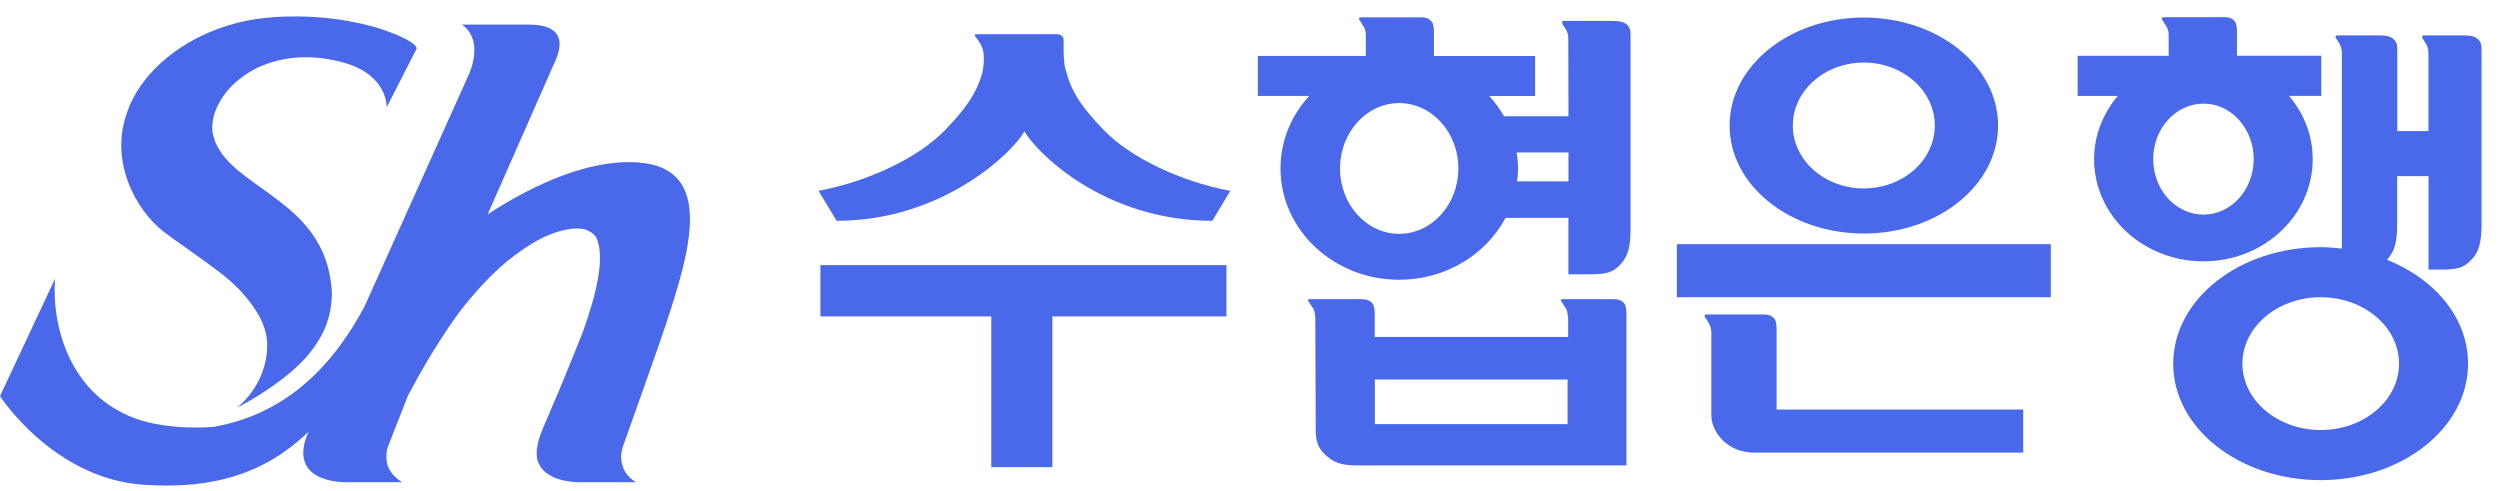 <svg width="112" height="22" viewBox="0 0 112 22" fill="none" xmlns="http://www.w3.org/2000/svg">
<g id="logo/sh">
<g id="Group">
<g id="Group_2">
<path id="Vector" d="M79.592 15.817V14.749C79.592 14.467 79.551 14.331 79.456 14.24C79.272 14.063 79.144 14.089 78.546 14.089H77.016C77.016 14.089 76.73 14.089 76.463 14.089C76.386 14.089 76.36 14.111 76.364 14.152C76.364 14.177 76.378 14.203 76.397 14.229C76.419 14.262 76.448 14.298 76.481 14.35C76.518 14.408 76.562 14.482 76.606 14.581C76.631 14.636 76.642 14.698 76.653 14.746C76.672 14.852 76.668 14.94 76.668 14.94V16.371V18.605C76.668 19.346 77.369 20.277 78.587 20.277H90.64V18.348H79.592V15.817Z" fill="#4A69EA"/>
<path id="Vector_2" d="M91.876 10.939H75.124V13.316H91.876V10.939Z" fill="#4A69EA"/>
<path id="Vector_3" d="M83.498 10.462C86.822 10.462 89.514 8.298 89.514 5.624C89.514 2.95 86.822 0.786 83.498 0.786C80.175 0.786 77.486 2.95 77.486 5.624C77.486 8.298 80.175 10.462 83.498 10.462ZM83.498 2.803C85.255 2.803 86.679 4.069 86.679 5.624C86.679 7.179 85.255 8.441 83.498 8.441C81.741 8.441 80.318 7.179 80.318 5.624C80.318 4.069 81.741 2.803 83.498 2.803Z" fill="#4A69EA"/>
</g>
<g id="Group_3">
<path id="Vector_4" d="M111.05 1.79C110.863 1.577 110.599 1.585 110.045 1.585H108.603C108.519 1.585 108.5 1.618 108.515 1.669C108.53 1.72 108.57 1.786 108.618 1.863C108.654 1.918 108.695 1.973 108.72 2.028C108.764 2.113 108.794 2.212 108.794 2.395V5.873H107.4V2.674C107.4 2.072 107.422 1.962 107.268 1.79C107.084 1.577 106.817 1.585 106.267 1.585H104.722C104.656 1.585 104.631 1.603 104.631 1.64C104.631 1.673 104.649 1.702 104.675 1.75C104.697 1.779 104.719 1.812 104.748 1.852C104.777 1.9 104.814 1.959 104.84 2.025C104.876 2.109 104.917 2.208 104.917 2.391C104.917 2.538 104.917 8.73 104.917 11.136C104.605 11.1 104.289 11.074 103.963 11.074C100.317 11.074 97.36 13.411 97.36 16.294C97.36 19.177 100.313 21.51 103.963 21.51C107.613 21.51 110.569 19.173 110.569 16.294C110.569 14.254 109.095 12.497 106.938 11.639C106.956 11.62 106.963 11.606 106.982 11.587C107.29 11.235 107.393 10.81 107.393 10.021V7.89H108.798V12.079H109.26C110.052 12.079 110.382 12.028 110.764 11.587C111.072 11.235 111.174 10.81 111.174 10.021V2.674C111.174 2.072 111.196 1.962 111.046 1.79H111.05ZM103.967 19.265C102.034 19.265 100.46 17.933 100.46 16.29C100.46 14.647 102.034 13.315 103.967 13.315C105.9 13.315 107.477 14.647 107.477 16.29C107.477 17.933 105.903 19.265 103.967 19.265Z" fill="#4A69EA"/>
<path id="Vector_5" d="M103.609 7.127C103.609 6.059 103.209 5.073 102.549 4.295H103.994V2.498H100.216V1.43C100.216 1.151 100.176 1.012 100.084 0.92C99.901 0.741 99.776 0.77 99.174 0.77H96.955C96.897 0.77 96.864 0.785 96.853 0.803C96.842 0.825 96.853 0.851 96.867 0.884C96.889 0.924 96.922 0.972 96.959 1.03C96.996 1.089 97.036 1.151 97.076 1.217C97.098 1.258 97.117 1.309 97.131 1.36C97.146 1.412 97.15 1.459 97.153 1.503C97.157 1.584 97.157 1.643 97.157 1.643V2.501H93.078V4.299H94.876C94.219 5.076 93.815 6.063 93.815 7.13C93.815 9.661 96.009 11.708 98.712 11.708C101.416 11.708 103.609 9.661 103.609 7.13V7.127ZM96.464 7.127C96.464 5.758 97.472 4.643 98.716 4.643C99.96 4.643 100.965 5.758 100.965 7.127C100.965 8.495 99.963 9.614 98.716 9.614C97.469 9.614 96.464 8.499 96.464 7.127Z" fill="#4A69EA"/>
</g>
<g id="Group_4">
<path id="Vector_6" d="M71.918 0.935H70.069C70 0.935 69.978 0.961 69.978 0.997C69.978 1.023 69.992 1.06 70.011 1.1C70.036 1.144 70.069 1.192 70.102 1.239C70.128 1.291 70.161 1.338 70.187 1.382C70.209 1.434 70.231 1.481 70.245 1.551C70.256 1.606 70.26 1.669 70.26 1.749C70.26 1.933 70.267 4.746 70.267 4.746V5.208H67.381C67.197 4.885 66.973 4.585 66.72 4.302H68.774V2.508H64.241V1.437C64.241 1.159 64.197 1.019 64.105 0.931C63.922 0.751 63.793 0.777 63.195 0.777H60.983C60.925 0.777 60.895 0.792 60.888 0.81C60.877 0.832 60.888 0.862 60.903 0.891C60.925 0.931 60.958 0.983 60.994 1.034C61.031 1.093 61.068 1.155 61.108 1.221C61.138 1.261 61.152 1.316 61.163 1.364C61.178 1.412 61.185 1.467 61.185 1.511C61.193 1.584 61.189 1.646 61.189 1.646V2.505H56.351V4.299H58.654C57.851 5.172 57.367 6.305 57.367 7.548C57.367 10.3 59.747 12.533 62.682 12.533C64.776 12.533 66.577 11.4 67.447 9.76H70.264V12.291H71.137C71.922 12.291 72.252 12.24 72.633 11.807C72.945 11.451 73.048 11.026 73.048 10.237V2.024C73.048 1.419 73.07 1.316 72.923 1.14C72.736 0.931 72.465 0.935 71.918 0.935ZM62.682 10.476C61.222 10.476 60.033 9.159 60.033 7.545C60.033 5.931 61.222 4.618 62.682 4.618C64.142 4.618 65.334 5.927 65.334 7.545C65.334 9.162 64.149 10.476 62.682 10.476ZM67.964 8.128C67.993 7.937 68.008 7.743 68.008 7.545C68.008 7.303 67.982 7.064 67.945 6.83H70.267V8.128H67.968H67.964Z" fill="#4A69EA"/>
<path id="Vector_7" d="M71.816 13.401H70.029C69.886 13.401 69.908 13.467 69.982 13.555C70.029 13.639 70.11 13.745 70.169 13.845C70.22 13.936 70.246 14.178 70.253 14.248V15.095H61.596L61.589 15.088V14.061C61.589 13.782 61.545 13.646 61.453 13.555C61.27 13.371 61.02 13.401 60.422 13.401H58.702C58.552 13.401 58.585 13.474 58.669 13.573C58.717 13.657 58.794 13.753 58.849 13.848C58.893 13.929 58.915 14.116 58.926 14.208C58.926 14.208 58.944 18.877 58.944 19.281C58.944 19.684 59.007 20.106 59.498 20.48C59.759 20.682 59.993 20.851 60.826 20.851H72.865V14.065C72.865 13.786 72.821 13.65 72.733 13.558C72.546 13.375 72.421 13.404 71.823 13.404L71.816 13.401ZM70.227 19.002H61.593V17.003H70.227V19.002Z" fill="#4A69EA"/>
</g>
<g id="Group_5">
<path id="Vector_8" d="M36.755 14.176H44.41V20.929H47.147V14.176H54.945V11.877H36.755V14.176Z" fill="#4A69EA"/>
<path id="Vector_9" d="M47.738 3.125C47.646 2.787 47.65 2.354 47.65 2.075C47.65 1.797 47.668 1.705 47.591 1.628C47.488 1.522 47.411 1.533 47.224 1.533H43.78C43.527 1.533 43.75 1.646 43.919 1.958C43.948 2.009 44.003 2.101 44.047 2.296C44.092 2.501 44.092 2.926 44.003 3.275V3.282C43.747 4.166 43.31 4.823 42.331 5.835C41.142 7.068 38.894 8.135 36.671 8.55C36.671 8.55 37.287 9.573 37.482 9.892C42.232 9.892 45.339 6.837 45.856 5.945C45.867 5.927 45.882 5.909 45.896 5.879C45.9 5.894 45.914 5.909 45.914 5.916C46.41 6.782 49.414 9.892 54.311 9.892C54.347 9.83 55.044 8.671 55.044 8.671C55.085 8.597 55.118 8.55 55.118 8.55C52.895 8.135 50.65 7.068 49.458 5.835C48.423 4.768 47.991 4.093 47.745 3.132L47.738 3.125Z" fill="#4A69EA"/>
</g>
</g>
<g id="Group_6">
<path id="Vector_10" d="M28.538 7.276C26.333 7.133 23.923 8.314 22.309 9.308C22.023 9.484 21.847 9.605 21.847 9.605L24.822 2.852C25.317 1.836 25.134 1.103 23.692 1.103H20.695C20.872 1.22 20.992 1.37 21.077 1.521C21.095 1.539 21.103 1.565 21.11 1.594C21.125 1.609 21.132 1.638 21.139 1.653C21.158 1.693 21.169 1.733 21.183 1.774C21.301 2.155 21.246 2.573 21.165 2.867C21.158 2.889 21.158 2.915 21.15 2.94C21.15 2.955 21.139 2.97 21.136 2.984C21.106 3.072 21.077 3.157 21.04 3.252C21.022 3.292 21 3.344 20.978 3.395C18.685 8.494 17.258 11.67 16.327 13.739C14.929 16.355 12.864 18.533 9.592 19.12C9.592 19.12 7.619 19.318 6.041 18.739C3.169 17.679 2.307 14.678 2.465 12.488L0 17.745C0 17.745 2.381 21.439 6.423 21.717C9.643 21.941 11.943 21.152 13.818 19.348C12.798 21.673 15.49 21.604 15.49 21.604H18.025C18.025 21.604 17.544 21.354 17.369 20.859C17.306 20.665 17.291 20.441 17.335 20.173C17.35 20.114 17.369 20.048 17.387 19.99C17.475 19.762 18.267 17.748 18.267 17.748C18.289 17.69 18.326 17.631 18.359 17.576C18.623 17.062 19.467 15.525 20.486 14.11C21.268 13.064 22.031 12.279 22.735 11.689C23.197 11.318 23.659 11.006 24.096 10.757C24.998 10.28 25.735 10.17 26.201 10.273C26.407 10.339 26.575 10.449 26.707 10.621C27.133 11.535 26.707 13.215 26.102 14.898C25.827 15.588 25.369 16.718 25.005 17.594C24.793 18.082 24.602 18.526 24.448 18.893C24.331 19.15 24.224 19.421 24.14 19.696C24.125 19.747 24.118 19.788 24.107 19.839C24.092 19.887 24.085 19.938 24.077 19.993C24.059 20.048 24.048 20.111 24.048 20.166C24.041 20.217 24.044 20.272 24.044 20.331C24.044 20.364 24.044 20.397 24.048 20.437C24.059 20.587 24.107 20.734 24.188 20.859C24.202 20.881 24.209 20.899 24.221 20.918C24.232 20.932 24.239 20.954 24.253 20.969C24.253 20.969 24.242 20.954 24.232 20.932C24.712 21.629 25.948 21.604 25.948 21.604H28.483C28.483 21.604 28.468 21.589 28.442 21.578H28.457C28.457 21.578 27.775 21.222 27.83 20.36C27.845 20.243 27.87 20.118 27.914 19.986C28.072 19.557 29.66 15.071 29.814 14.586C30.896 11.303 32.078 7.492 28.545 7.276H28.538Z" fill="#4A69EA"/>
<path id="Vector_11" d="M5.756 4.868C4.806 7.212 6.145 9.464 7.319 10.37C7.568 10.565 7.869 10.777 8.195 11.005C8.65 11.327 9.42 11.874 9.938 12.274C10.206 12.483 10.466 12.718 10.708 12.96C11.089 13.367 11.53 13.921 11.764 14.475C11.893 14.787 11.97 15.113 11.97 15.45C11.97 17.277 10.616 18.26 10.616 18.26C10.616 18.26 11.552 17.809 12.542 17.057C13.701 16.199 14.761 15.028 14.857 13.426C14.89 12.963 14.827 12.666 14.827 12.666C14.827 12.666 14.842 12.714 14.842 12.795C14.805 12.443 14.736 12.072 14.604 11.68C13.653 8.884 10.499 8.268 9.674 6.427C9.663 6.409 9.655 6.397 9.648 6.379C9.619 6.295 9.597 6.207 9.571 6.126C9.56 6.086 9.553 6.049 9.538 6.009C9.483 5.719 9.512 5.418 9.6 5.11C9.96 4.024 10.833 3.404 11.412 3.096C11.46 3.074 11.511 3.045 11.563 3.019C11.618 2.997 11.669 2.968 11.713 2.957C12.711 2.535 13.984 2.403 15.425 2.814C17.384 3.371 17.325 4.802 17.325 4.802L18.657 2.198C18.657 2.198 18.848 1.948 17.325 1.387C16.555 1.101 14.86 0.686 12.931 0.741C12.179 0.752 11.394 0.829 10.616 1.027C8.441 1.589 6.765 2.883 5.965 4.398C5.943 4.439 5.932 4.475 5.906 4.516C5.844 4.633 5.796 4.754 5.756 4.864V4.868Z" fill="#4A69EA"/>
</g>
</g>
</svg>
